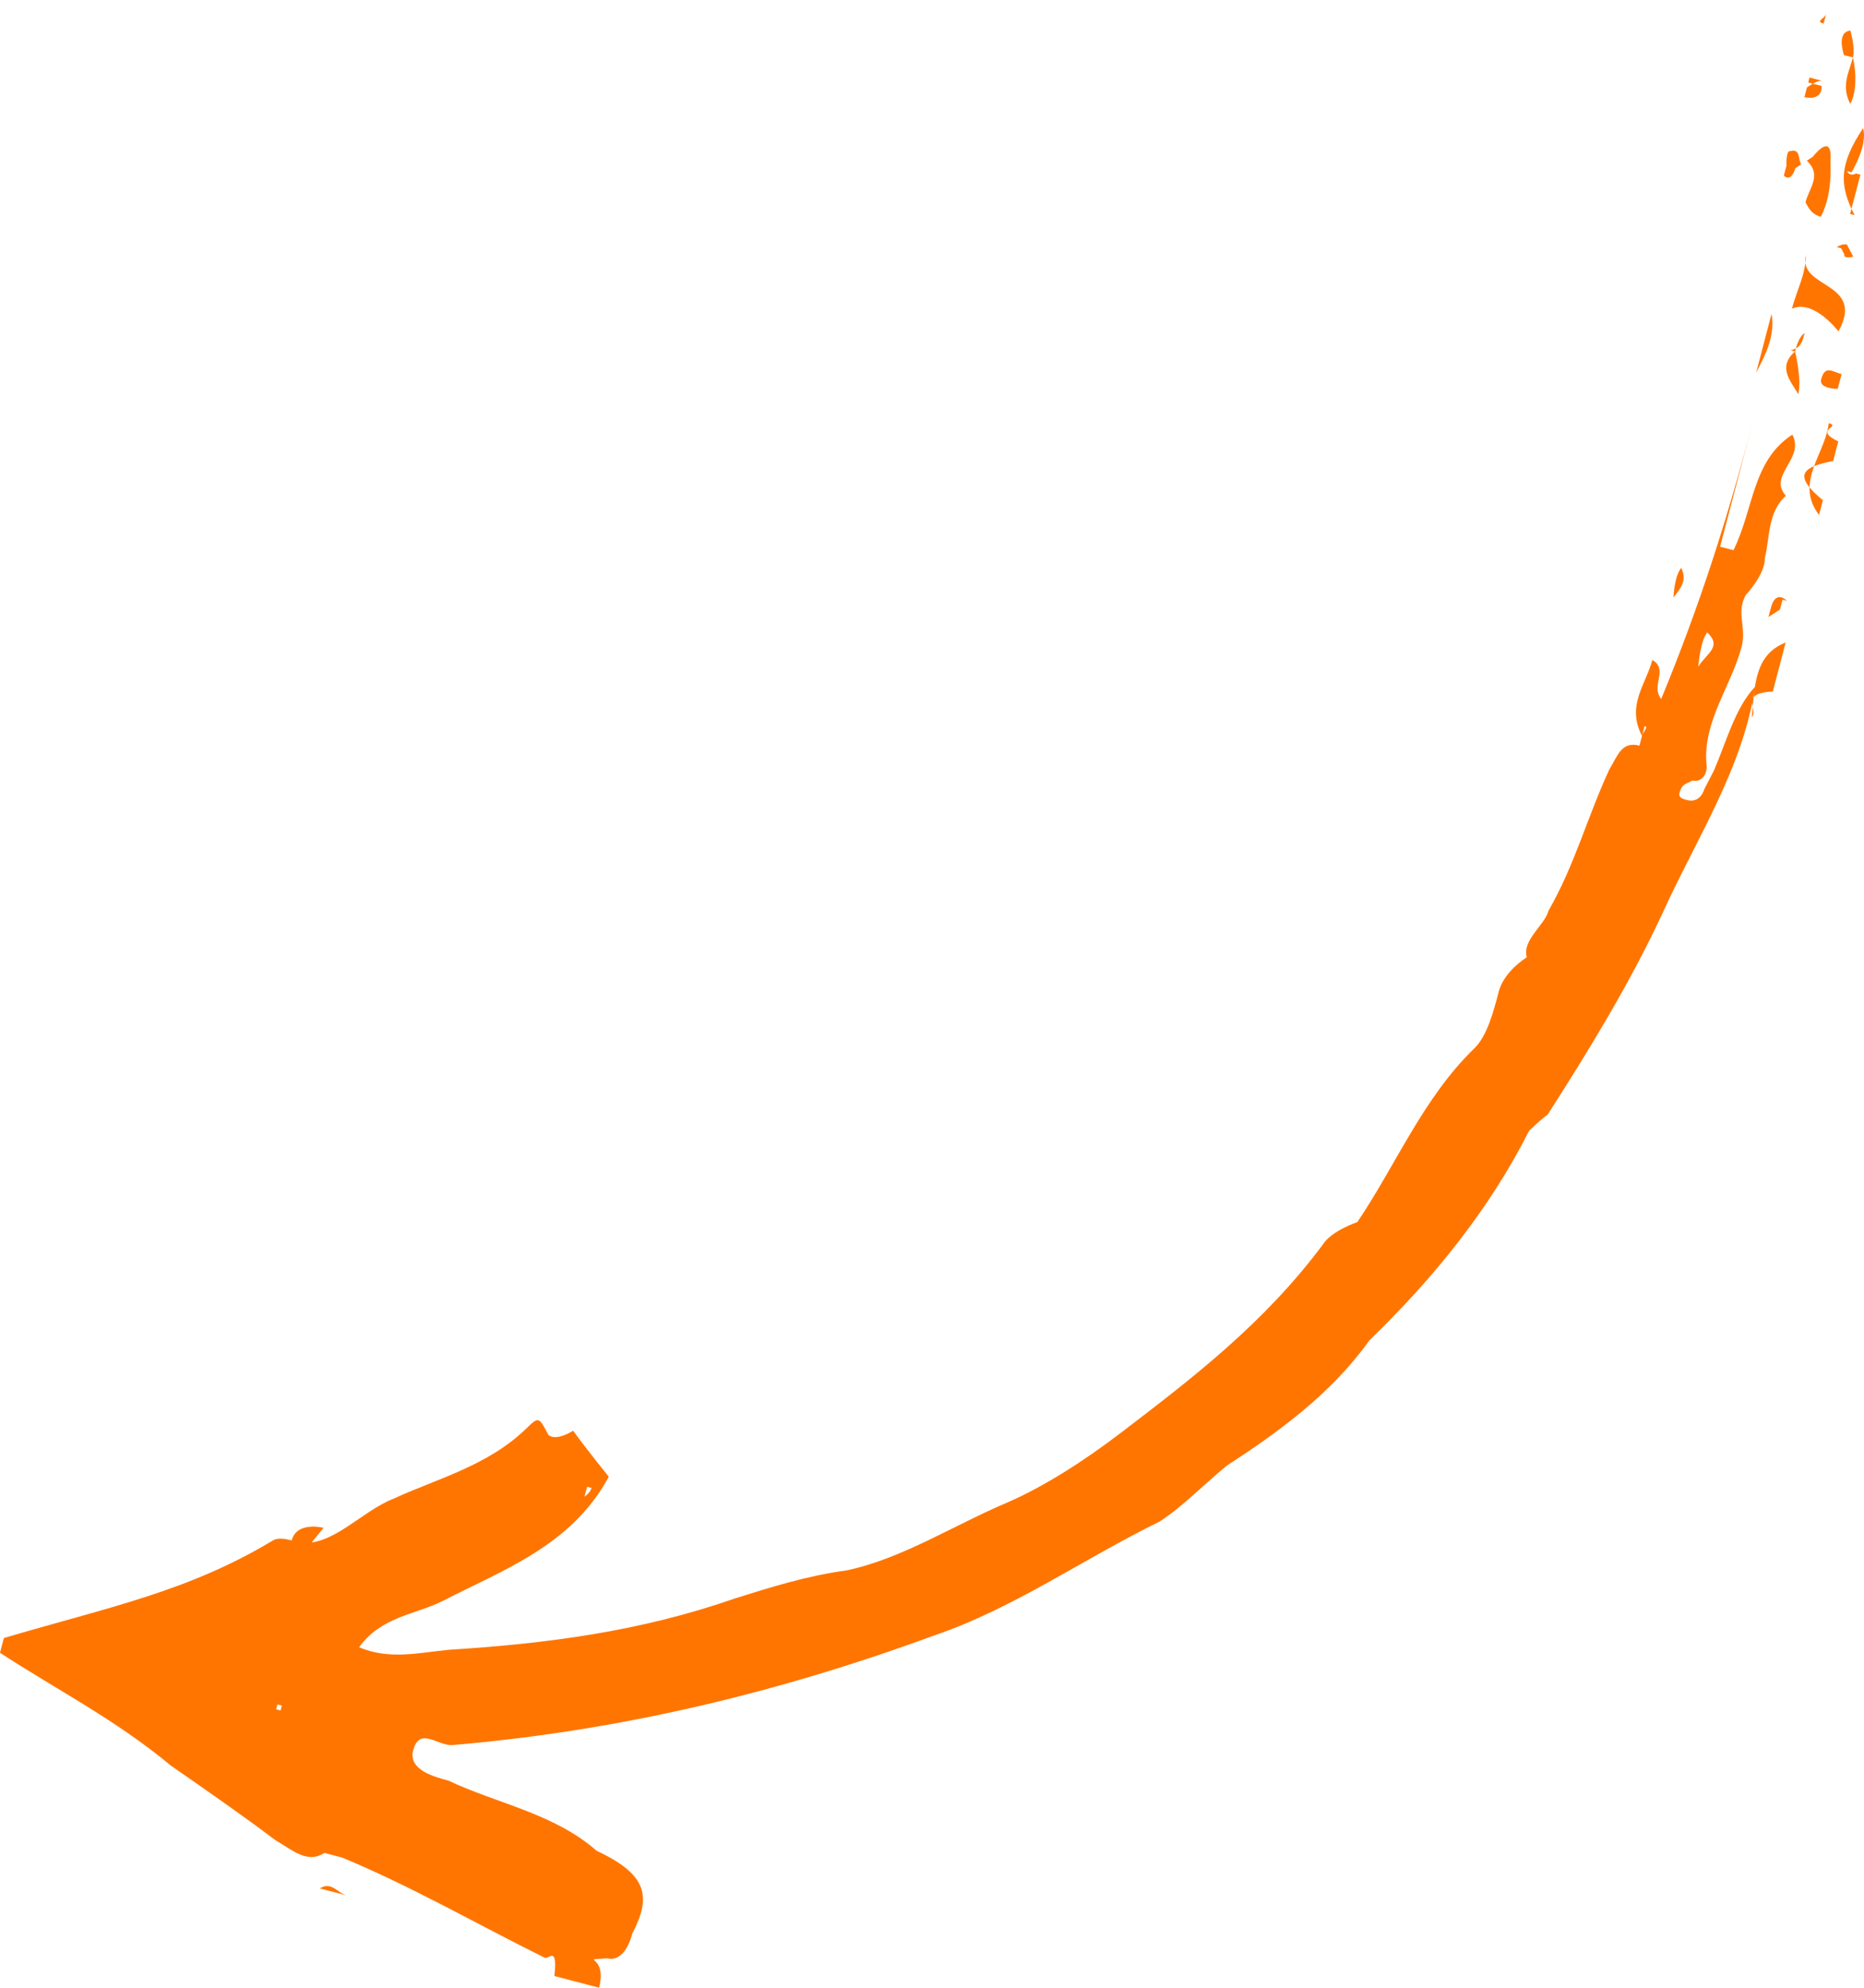 <?xml version="1.0" encoding="UTF-8"?> <svg xmlns="http://www.w3.org/2000/svg" viewBox="0 0 50.664 54.021" fill="none"><path d="M46.327 21.44C46.327 21.44 46.222 21.84 45.858 21.744C45.737 21.713 45.616 21.681 45.65 21.548C45.72 21.281 45.841 21.313 45.998 21.211C46.24 21.275 46.431 21.04 46.38 20.742C46.295 19.58 47.059 18.641 47.338 17.575C47.478 17.041 47.184 16.68 47.445 16.178C47.445 16.178 47.983 15.607 47.966 15.176C48.106 14.642 48.038 13.913 48.541 13.475C48.04 12.916 49.063 12.472 48.717 11.812C47.624 12.522 47.674 13.817 47.117 14.953L46.753 14.858L47.625 11.526C46.963 14.058 46.213 16.426 45.152 18.996C44.858 18.634 45.361 18.196 44.911 17.936C44.736 18.602 44.198 19.174 44.63 19.999C44.63 19.999 44.665 19.865 44.7 19.732C44.821 19.764 44.665 19.865 44.63 19.999C44.63 19.999 44.595 20.132 44.56 20.265C44.075 20.138 43.97 20.538 43.745 20.906C43.153 22.175 42.804 23.508 42.091 24.746C41.987 25.146 41.362 25.552 41.5 26.015C41.187 26.218 40.84 26.554 40.735 26.954C40.596 27.488 40.421 28.154 40.074 28.49C38.685 29.836 37.954 31.638 36.894 33.212C36.894 33.212 36.183 33.453 35.957 33.821C34.358 35.966 32.415 37.451 30.47 38.936C29.498 39.678 28.405 40.389 27.381 40.833C25.924 41.449 24.518 42.362 23.01 42.679C21.934 42.825 20.946 43.136 19.957 43.447C17.39 44.342 14.841 44.671 12.205 44.836C11.408 44.912 10.575 45.121 9.761 44.766C10.369 43.928 11.288 43.884 12.034 43.509C13.683 42.659 15.539 42.005 16.547 40.133C16.547 40.133 15.959 39.41 15.578 38.883C15.578 38.883 15.11 39.188 14.902 38.991C14.643 38.496 14.643 38.496 14.295 38.832C13.254 39.841 11.866 40.19 10.686 40.735C9.819 41.078 9.055 42.017 8.171 41.928C8.171 41.928 7.651 41.935 7.616 42.068L7.546 42.334L8.152 42.493L8.222 42.227C8.222 42.227 8.604 41.757 8.795 41.522C8.795 41.522 8.068 41.332 7.928 41.865C7.807 41.833 7.564 41.77 7.408 41.871C5.1 43.261 2.915 43.686 0.105 44.517L0 44.917C1.438 45.862 3.153 46.738 4.642 47.983C5.629 48.668 6.616 49.354 7.482 50.008C7.932 50.268 8.347 50.662 8.816 50.357C8.816 50.357 9.18 50.452 9.301 50.484C11.172 51.259 12.974 52.3 14.81 53.208C14.931 53.24 15.157 52.872 15.069 53.703L16.282 54.02C16.526 53.087 15.694 53.297 16.491 53.221C16.855 53.316 17.081 52.948 17.186 52.548C17.708 51.545 17.605 50.949 16.219 50.301C15.059 49.285 13.568 49.038 12.182 48.39C11.818 48.295 11.091 48.104 11.23 47.571C11.405 46.905 11.906 47.463 12.305 47.425C16.813 47.039 21.097 46.024 25.399 44.444C27.533 43.721 29.442 42.369 31.524 41.348C32.149 40.942 32.687 40.371 33.347 39.831C34.753 38.917 36.193 37.871 37.218 36.43C38.955 34.748 40.483 32.87 41.562 30.731C41.562 30.731 41.909 30.395 42.065 30.293C43.16 28.586 44.29 26.745 45.177 24.842C46.099 22.804 47.385 20.862 47.701 18.666C47.163 19.237 46.918 20.17 46.587 20.938L46.327 21.44ZM15.836 40.375L16.079 40.438C16.079 40.438 16.044 40.571 15.887 40.673C15.887 40.673 15.922 40.539 15.957 40.406L15.836 40.375ZM7.441 42.734L7.546 42.334C7.546 42.334 7.476 42.601 7.441 42.734ZM7.626 46.485C7.626 46.485 7.626 46.485 7.505 46.454C7.505 46.454 7.505 46.454 7.54 46.32C7.54 46.32 7.54 46.32 7.661 46.352C7.661 46.352 7.661 46.352 7.626 46.485ZM46.159 18.12C46.159 18.12 46.212 17.422 46.403 17.187C46.818 17.581 46.385 17.752 46.159 18.12ZM48.535 17.461L48.186 18.793C47.267 18.838 47.804 19.263 47.613 19.498C47.701 18.666 47.667 17.803 48.535 17.461ZM49.93 12.129L49.826 12.529C48.872 12.707 48.802 12.973 49.546 13.595L49.442 13.995C48.767 13.107 49.618 12.332 49.706 11.501C50.07 11.596 49.272 11.672 49.965 11.996L49.93 12.129ZM50.055 10.168L49.95 10.568C49.95 10.568 49.43 10.574 49.5 10.308C49.605 9.908 49.812 10.105 50.055 10.168ZM48.45 16.299L48.38 16.566C48.38 16.566 48.224 16.667 48.068 16.769C48.068 16.769 48.103 16.635 48.138 16.502C48.207 16.236 48.364 16.134 48.571 16.331L48.45 16.299ZM49.97 9.007C49.97 9.007 49.295 8.118 48.705 8.391C48.845 7.858 49.071 7.49 49.089 6.925C48.845 7.858 50.718 7.636 49.97 9.007ZM50.287 5.814C50.287 5.814 50.497 5.014 50.566 4.748L50.324 4.684C50.324 4.684 50.776 3.948 50.638 3.485C49.995 4.456 49.976 5.021 50.408 5.846L50.287 5.814ZM50.445 4.716C50.445 4.716 50.289 4.818 50.202 4.653L50.445 4.716ZM45.486 16.235C45.486 16.235 45.504 15.67 45.695 15.435C45.868 15.765 45.677 16 45.486 16.235C45.486 16.235 45.364 16.203 45.243 16.172L45.486 16.235ZM47.732 10.13L48.151 8.53C48.254 9.127 47.993 9.628 47.732 10.13ZM50.363 1.562C50.363 1.562 50.553 2.323 50.292 2.825C50.033 2.33 50.259 1.962 50.363 1.562ZM50.295 0.832C50.295 0.832 50.433 1.295 50.363 1.562L50.121 1.498C50.121 1.498 49.896 0.87 50.295 0.832ZM49.922 6.715C49.922 6.715 50.078 6.614 50.199 6.646C50.199 6.646 50.199 6.646 50.372 6.976C50.372 6.976 50.095 7.045 50.129 6.912C50.129 6.912 50.129 6.912 50.043 6.747L49.922 6.715ZM48.556 4.506C48.556 4.506 48.539 4.075 48.66 4.107C48.938 4.037 48.868 4.303 48.954 4.468C48.954 4.468 49.111 4.367 49.267 4.265C49.458 4.031 49.805 3.694 49.752 4.392C49.769 4.824 49.75 5.389 49.49 5.89C49.247 5.827 49.161 5.662 49.074 5.497C49.179 5.097 49.526 4.76 49.111 4.367C49.111 4.367 48.954 4.468 48.798 4.57C48.798 4.57 48.694 4.97 48.486 4.773L48.556 4.506ZM48.79 9.552C48.79 9.552 48.98 10.314 48.875 10.714C48.702 10.384 48.287 9.99 48.79 9.552C48.825 9.419 48.895 9.152 49.051 9.051C48.981 9.317 48.946 9.451 48.669 9.521L48.79 9.552ZM50.383 0C50.383 0 50.383 0 50.505 0.032L50.383 0ZM49.637 0.375C49.637 0.375 49.602 0.508 49.567 0.641C49.325 0.578 49.602 0.508 49.637 0.375ZM49.114 2.374C49.114 2.374 49.079 2.507 49.044 2.64C49.044 2.64 49.529 2.768 49.513 2.336C49.391 2.304 49.27 2.272 49.149 2.241L49.079 2.507L49.114 2.374ZM49.184 2.107C49.184 2.107 49.426 2.171 49.547 2.203C49.426 2.171 49.27 2.272 49.114 2.374L49.184 2.107ZM9.421 51.512C9.421 51.512 8.936 51.385 8.693 51.322C9.005 51.119 9.178 51.449 9.421 51.512Z" fill="#FF7500"></path></svg> 
